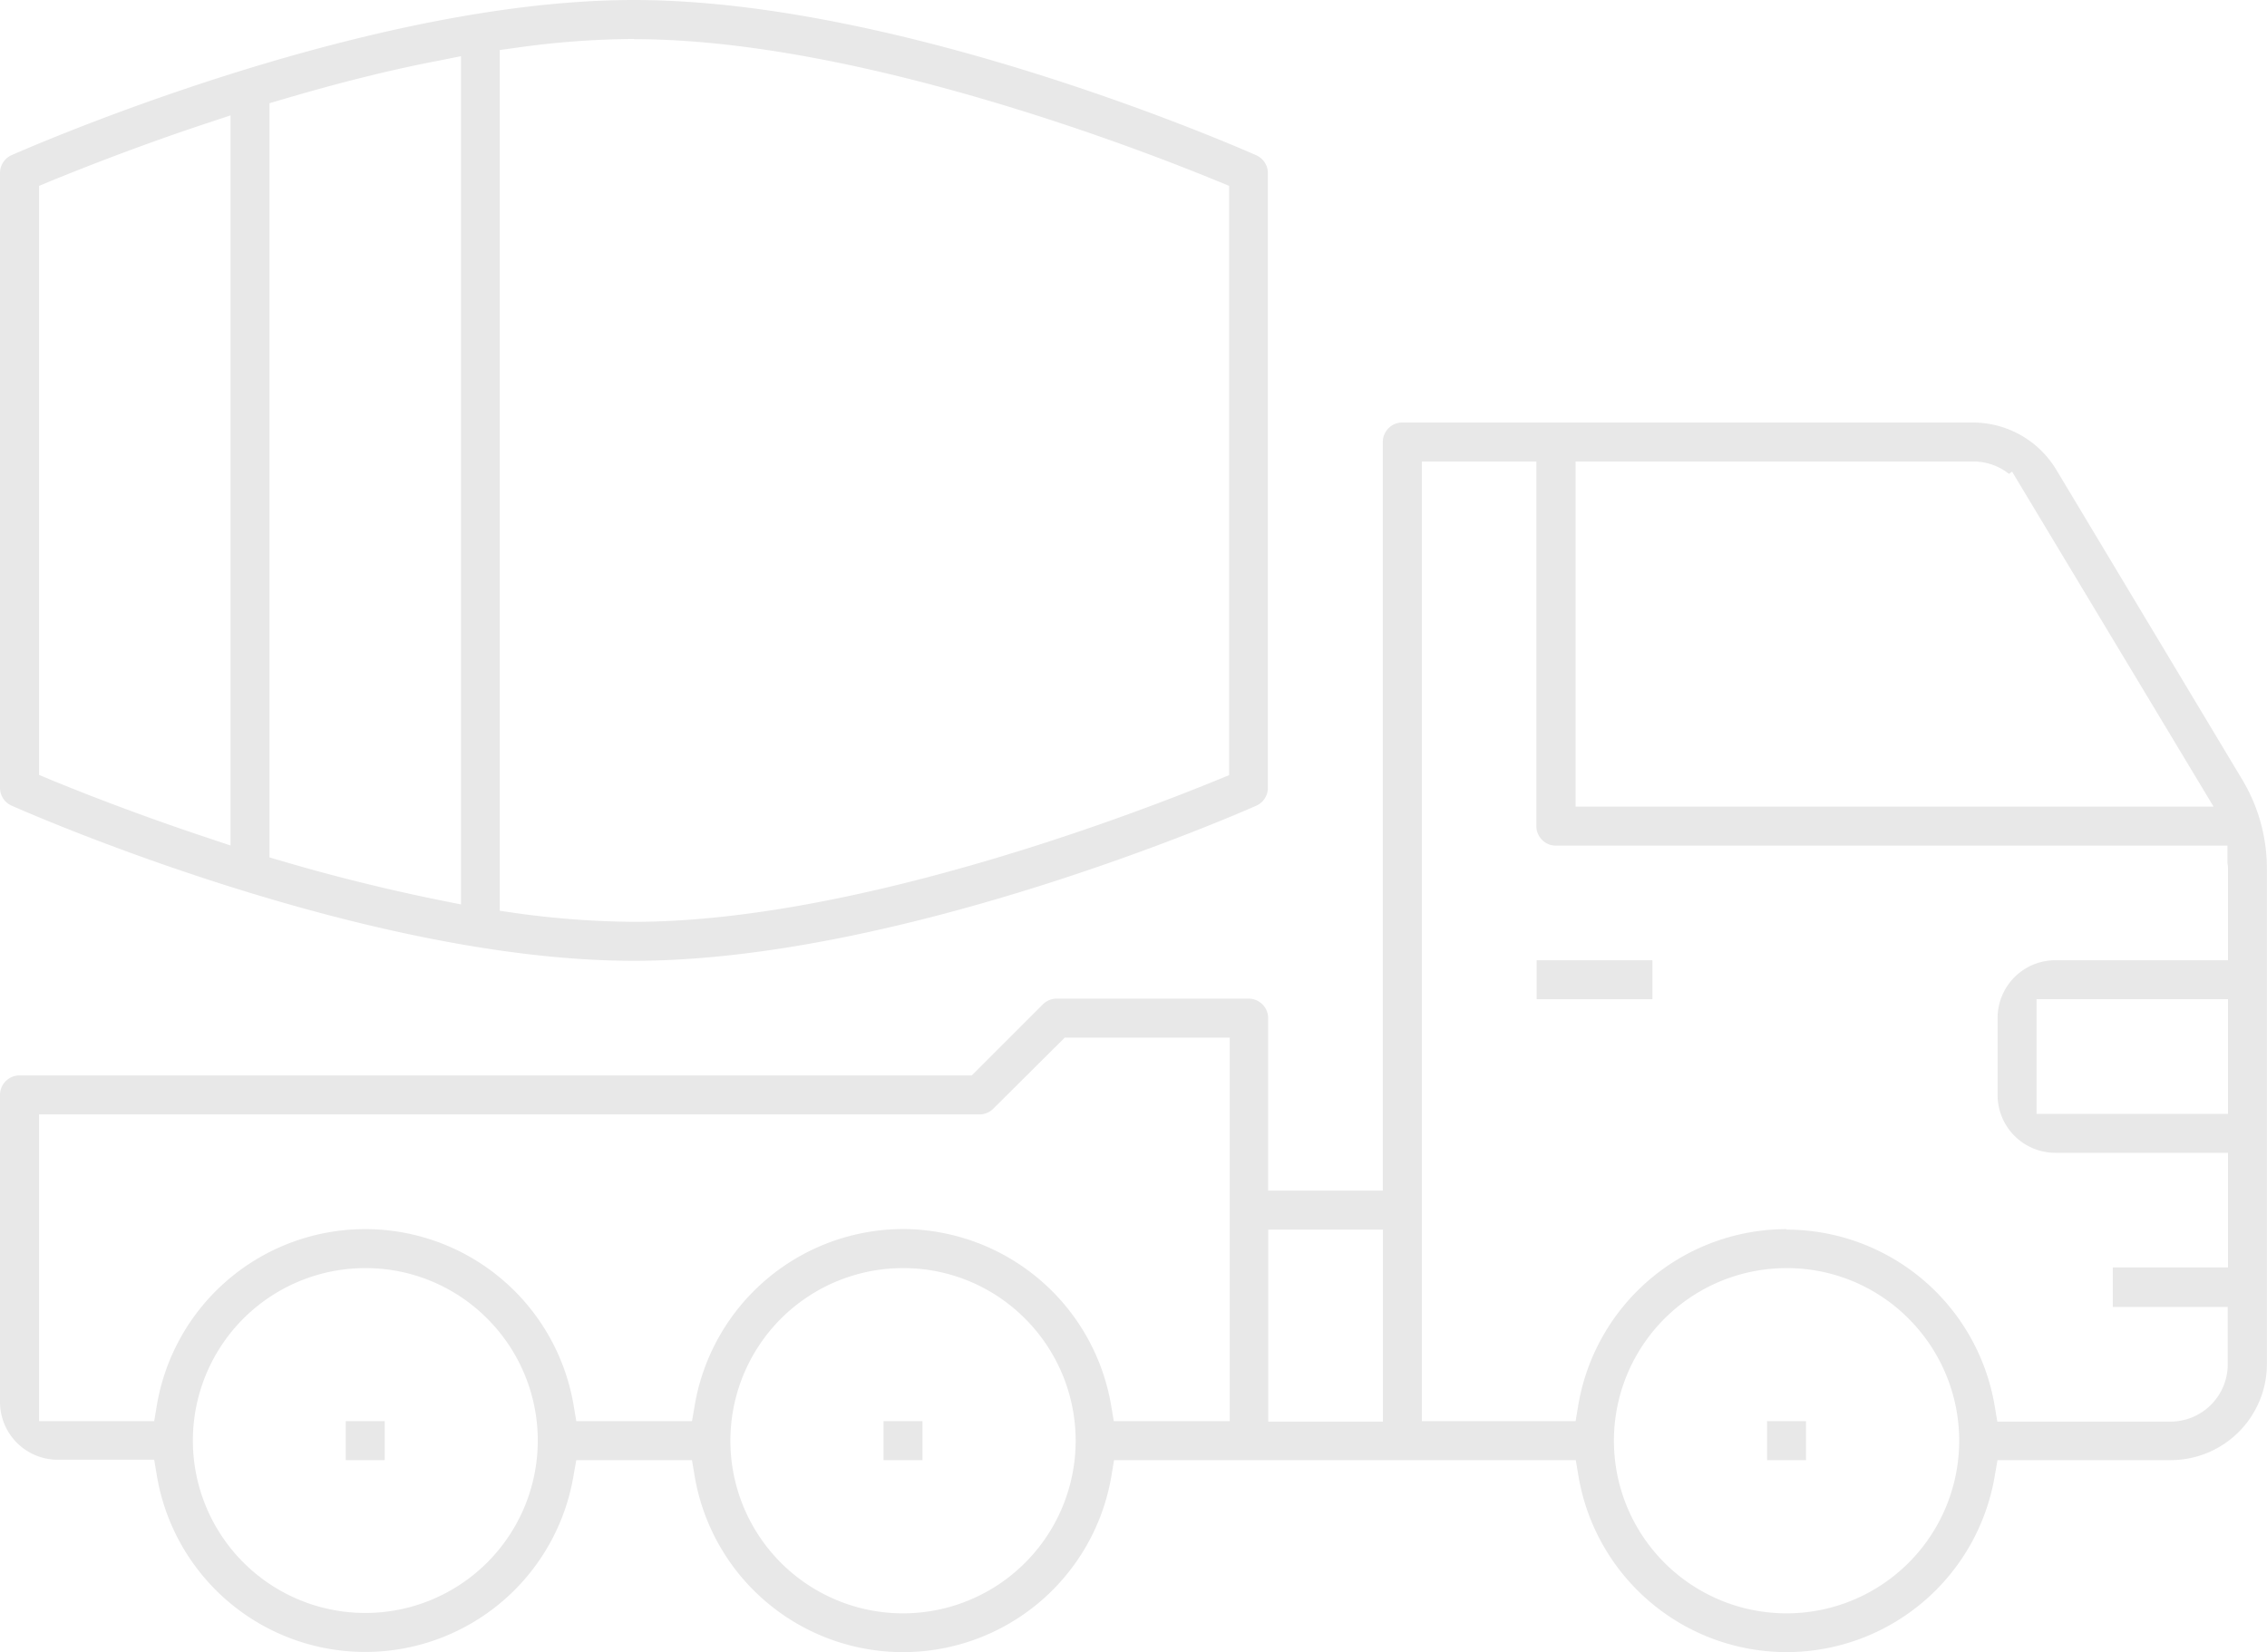 <?xml version="1.0" encoding="UTF-8"?> <svg xmlns="http://www.w3.org/2000/svg" viewBox="0 0 239.65 174.67"> <defs> <style>.cls-1{fill:#e8e8e8;}</style> </defs> <g id="Layer_2" data-name="Layer 2"> <g id="_1" data-name="1"> <g id="Layer_2-2" data-name="Layer 2"> <rect class="cls-1" x="162.44" y="101.52" width="12.24" height="4.12"></rect> <rect class="cls-1" x="36.55" y="150.25" width="4.12" height="4.12"></rect> <rect class="cls-1" x="93.4" y="150.25" width="4.12" height="4.12"></rect> <rect class="cls-1" x="186.8" y="150.25" width="4.12" height="4.12"></rect> <path class="cls-1" d="M188.86,174.67a22.33,22.33,0,0,1-22-18.63l-.28-1.67H117.77l-.28,1.67a22.34,22.34,0,0,1-44.06,0l-.28-1.67H60.92L60.63,156a22.33,22.33,0,0,1-44.05,0l-.28-1.67H6.12A6.11,6.11,0,0,1,0,148.25V115.76a2.06,2.06,0,0,1,2.06-2.06H102.73l7.52-7.52a2.07,2.07,0,0,1,1.45-.6H132a2.07,2.07,0,0,1,2.06,2.06v18.24h12.12V46.73a2.06,2.06,0,0,1,2.06-2.06h60.38a10.31,10.31,0,0,1,8.73,4.95l18.87,31.45.81,1.35a18.27,18.27,0,0,1,2.61,9.42v52.35a10.17,10.17,0,0,1-10.18,10.18h-18.3l-.29,1.67a22.33,22.33,0,0,1-22,18.63Zm0-40.6a18.25,18.25,0,1,0,12.9,5.34A18.12,18.12,0,0,0,188.86,134.07Zm-93.4,0a18.25,18.25,0,1,0,12.9,5.34A18.12,18.12,0,0,0,95.46,134.07Zm-56.85,0a18.23,18.23,0,1,0,12.9,5.34A18.12,18.12,0,0,0,38.61,134.07ZM188.86,130a22.33,22.33,0,0,1,22,18.63l.28,1.67h18.3a6.06,6.06,0,0,0,6.06-6.06v-6.06H223.35V134h12.18V121.88H217.29a6.11,6.11,0,0,1-6.12-6.12v-8.12a6.11,6.11,0,0,1,6.12-6.12h18.24V91.84a2.63,2.63,0,0,0-.06-.58V89.4h-71a2,2,0,0,1-1.46-.61,2.07,2.07,0,0,1-.6-1.45V48.79H150.31V150.25h16.25l.28-1.67a22.33,22.33,0,0,1,22-18.63Zm-54.79,20.3h12.12V130H134.07ZM95.46,129.94a22.39,22.39,0,0,1,22,18.64l.28,1.67H130V109.7H112.56L105,117.22a2.07,2.07,0,0,1-1.46.6H4.13v32.43H16.3l.28-1.67a22.34,22.34,0,0,1,44.06,0l.28,1.67H73.15l.29-1.67a22.39,22.39,0,0,1,22-18.64Zm119.83-12.18h20.24V105.64H215.29ZM166.56,85.28H234L212.7,49.86l-.33.24a6.05,6.05,0,0,0-3.74-1.31H166.56Z"></path> <path class="cls-1" d="M67,101.58c-28.58,0-64.3-15.75-65.81-16.42A2.06,2.06,0,0,1,0,83.28v-65a2.06,2.06,0,0,1,1.23-1.88C2.74,15.75,38.45,0,67,0s64.3,15.75,65.81,16.42a2.06,2.06,0,0,1,1.22,1.88v65a2.06,2.06,0,0,1-1.22,1.88C131.34,85.83,95.53,101.58,67,101.58ZM67,4.12a92.4,92.4,0,0,0-12.45.93l-1.72.24v91l1.72.25A94.07,94.07,0,0,0,67,97.46c23.38,0,53.13-11.5,61.69-15l1.24-.51V19.65l-1.24-.51c-8.56-3.52-38.3-15-61.67-15h0ZM46.34,6.42c-5.26,1-10.78,2.41-16.41,4.07l-1.44.42V90.65l1.44.42c5.64,1.66,11.16,3,16.41,4.07l2.39.48V5.94Zm-24.6,6.65C14.7,15.41,9,17.66,5.36,19.14l-1.23.51V81.93l1.23.51c2.89,1.19,8.87,3.57,16.38,6.07l2.63.88V12.2Z"></path> </g> </g> </g> </svg> 